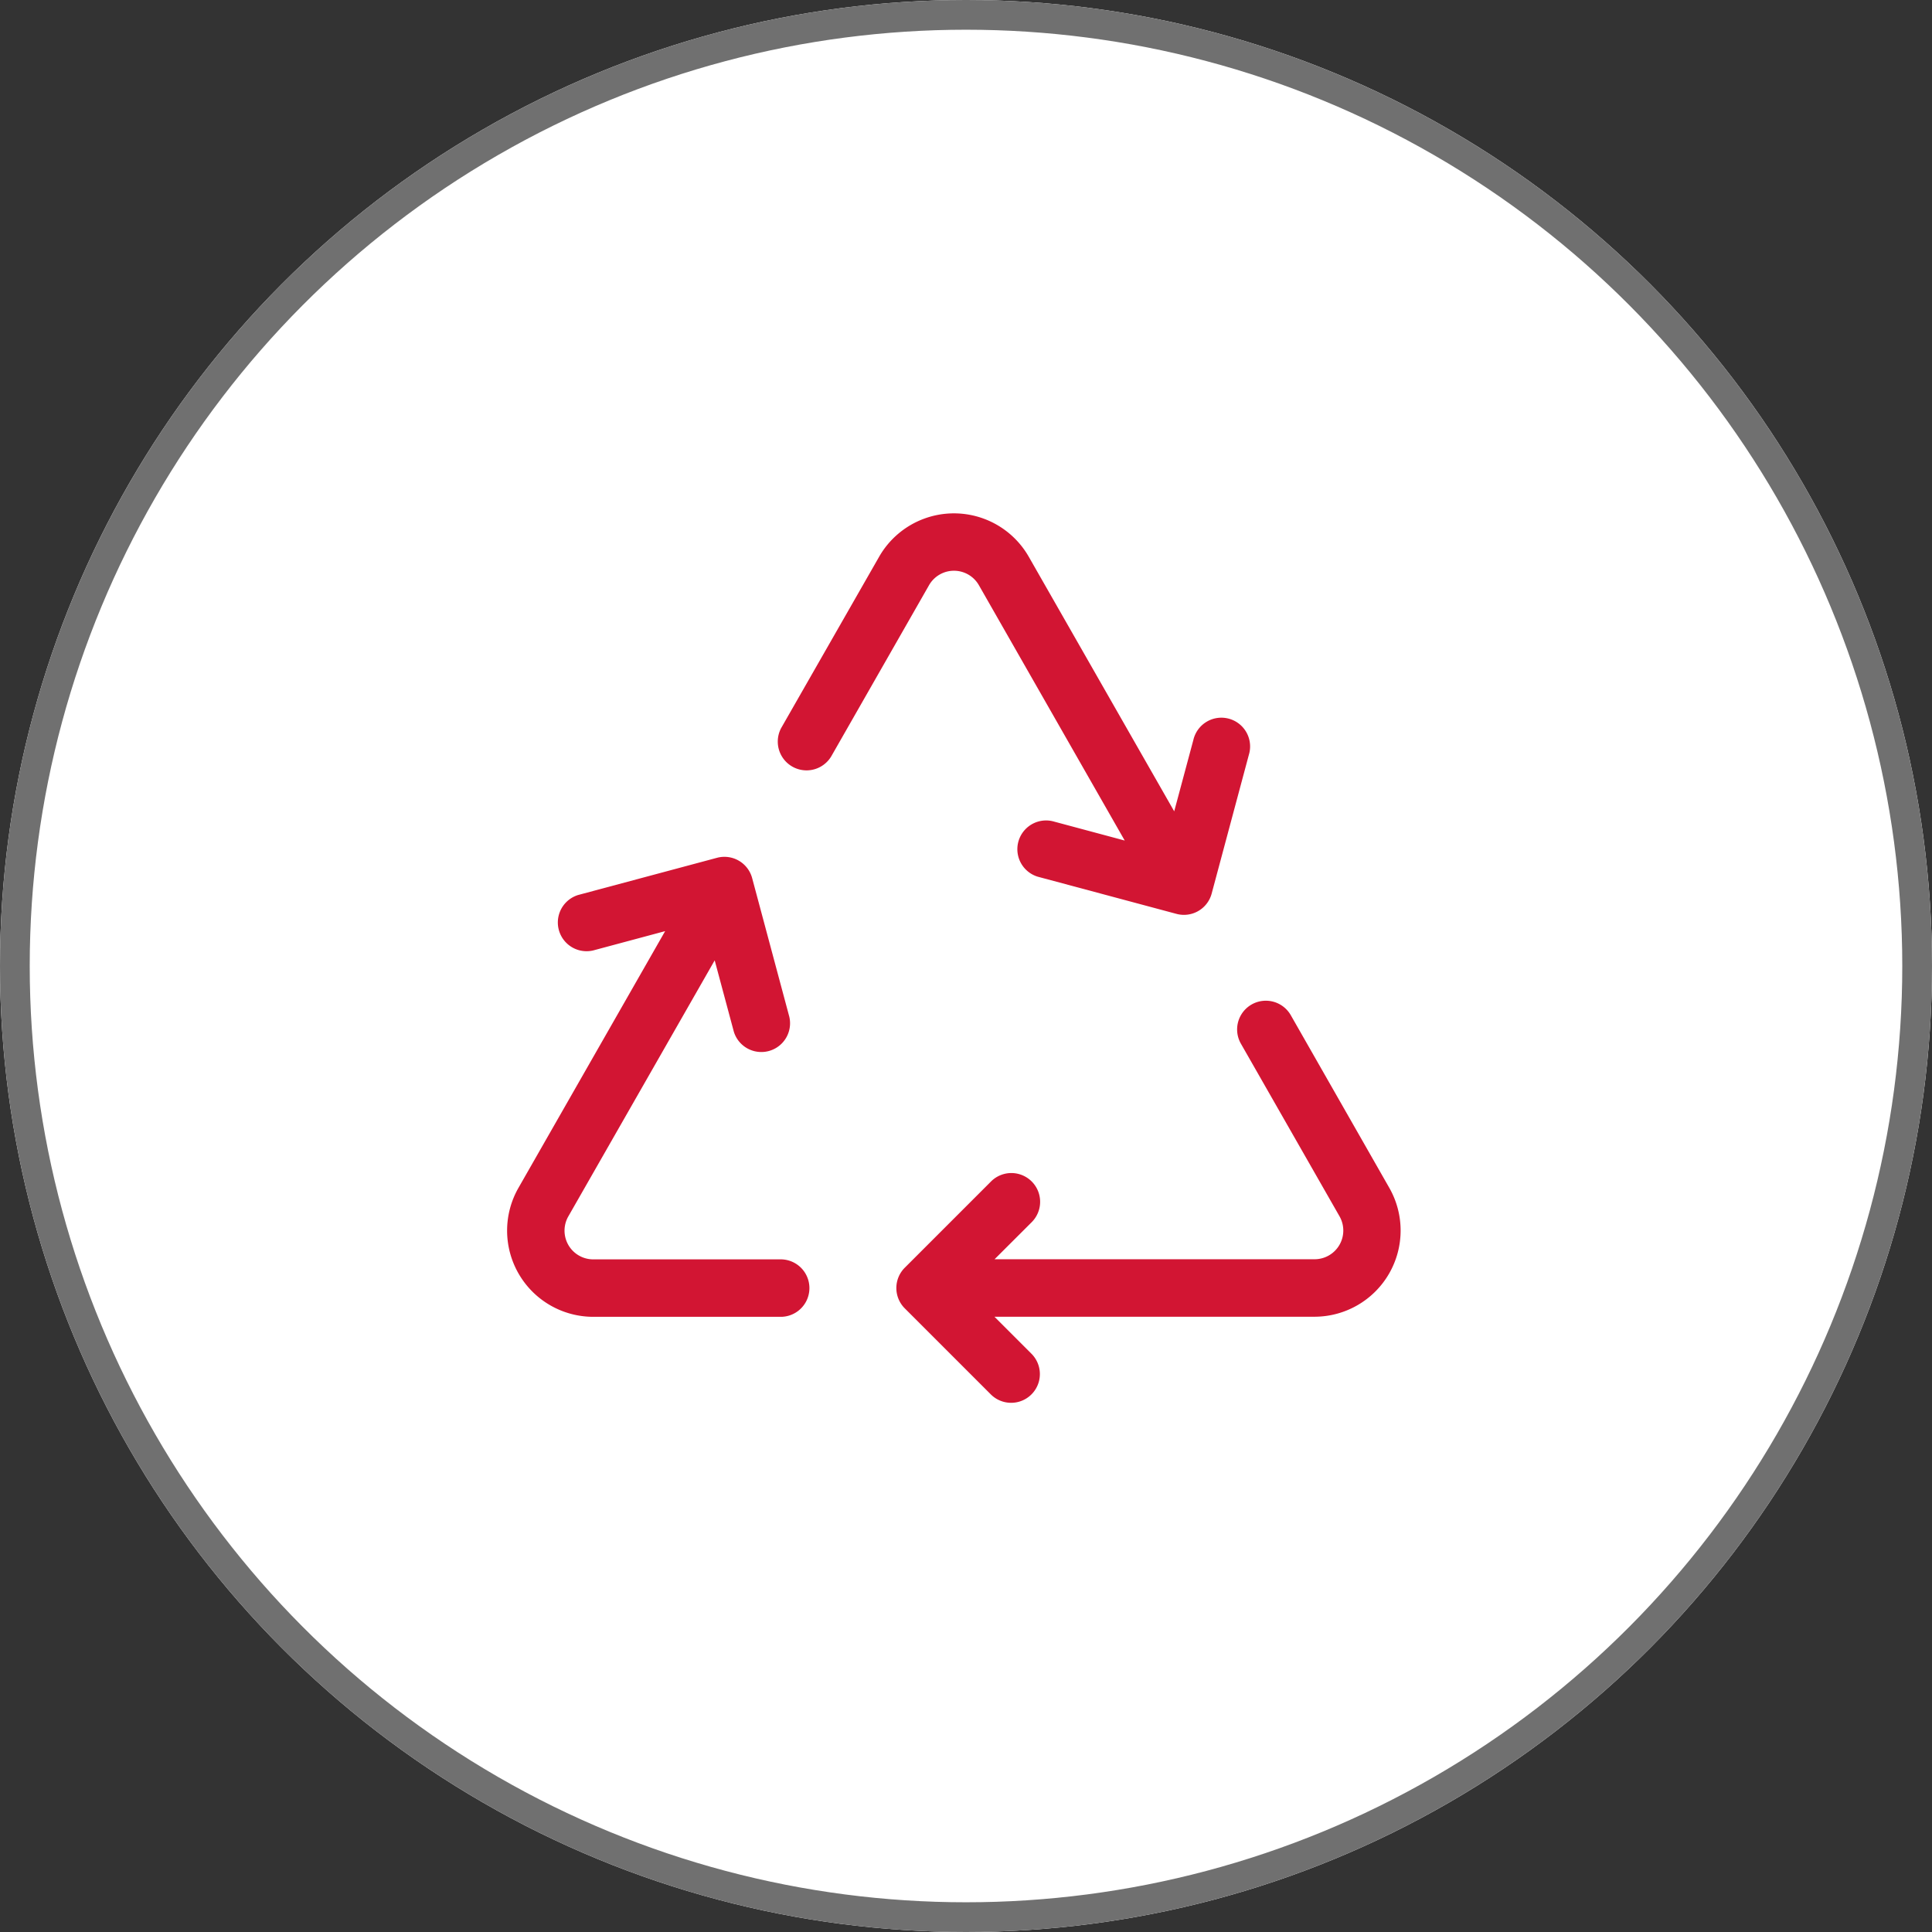 <svg xmlns="http://www.w3.org/2000/svg" width="65" height="65" viewBox="0 0 65 65"><rect x="0" y="0" width="65" height="65" fill="#333333" stroke="none"/><g data-name="Group 3022"><g data-name="Ellipse 6" fill="#fff" stroke="#707070"><circle cx="32.5" cy="32.5" r="32.5" stroke="none"/><circle cx="32.5" cy="32.5" r="32" fill="none"/></g><path d="M34.611 18.73a2.9 2.9 0 0 0-5.033 0l-3.294 5.76a.968.968 0 0 0 1.68.961l3.292-5.762a.966.966 0 0 1 1.678 0l4.906 8.59-2.428-.651a.967.967 0 0 0-.5 1.867l4.668 1.251a.966.966 0 0 0 1.185-.682l1.251-4.668a.967.967 0 1 0-1.867-.5l-.644 2.4ZM22.378 31.327l-2.426.651a.967.967 0 0 1-.5-1.867l4.67-1.251a.966.966 0 0 1 1.183.682l1.251 4.668a.967.967 0 0 1-1.867.5l-.644-2.4-4.922 8.61a.966.966 0 0 0 .839 1.45h6.334a.967.967 0 0 1 0 1.933h-6.334a2.9 2.9 0 0 1-2.517-4.342Zm21.049 2.828a.966.966 0 1 0-1.678.959l3.317 5.806a.966.966 0 0 1-.839 1.446H33.461l1.251-1.249a.968.968 0 1 0-1.372-1.366l-2.9 2.9a.966.966 0 0 0 0 1.367l2.9 2.9a.967.967 0 0 0 1.368-1.367L33.457 44.3h10.77a2.9 2.9 0 0 0 2.513-4.339Z" fill="#d21533"/></g></svg>